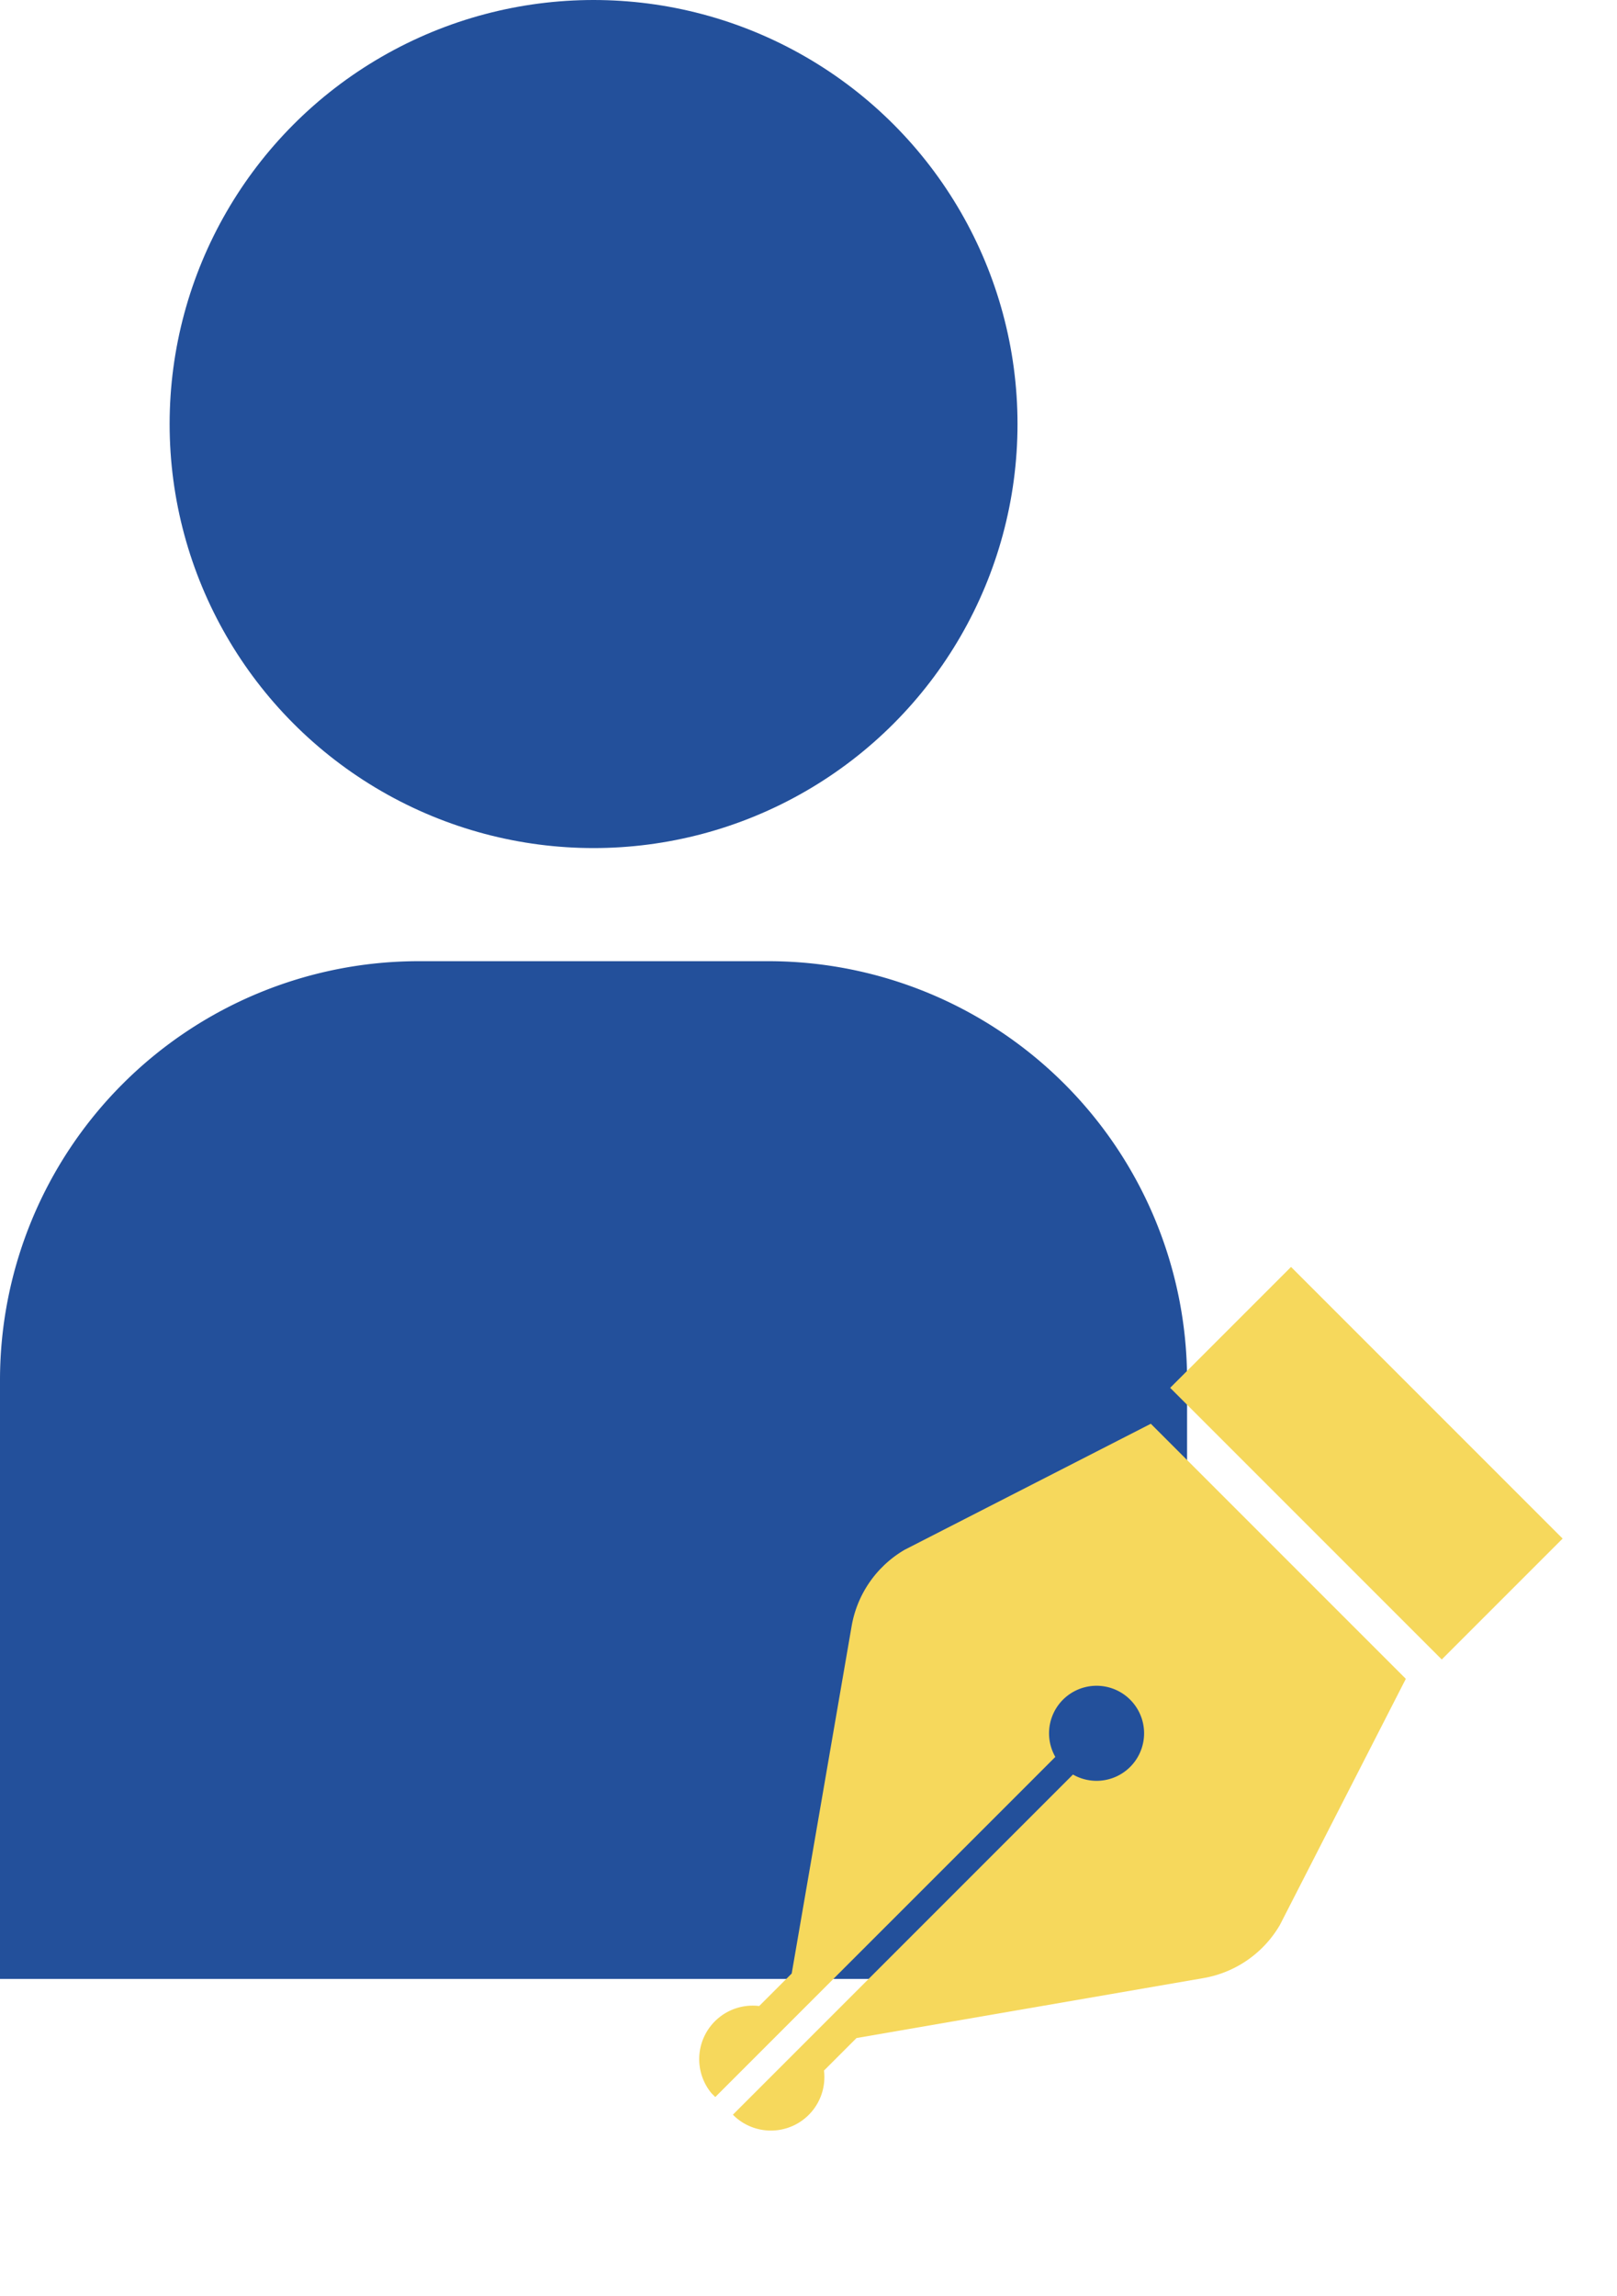 <svg xmlns="http://www.w3.org/2000/svg" xmlns:xlink="http://www.w3.org/1999/xlink" width="27.054" height="38.405" viewBox="0 0 27.054 38.405">
  <defs>
    <clipPath id="clip-path">
      <rect id="長方形_24065" data-name="長方形 24065" width="8.998" height="16.63" transform="translate(0 0)" fill="#f6d85c"/>
    </clipPath>
  </defs>
  <g id="グループ_12846" data-name="グループ 12846" transform="translate(-16736 -266)">
    <circle id="楕円形_518" data-name="楕円形 518" cx="7.093" cy="7.093" r="7.093" transform="translate(16738.838 266)" fill="#23509b"/>
    <path id="前面オブジェクトで型抜き_1" data-name="前面オブジェクトで型抜き 1" d="M19.861,17.024H0V7A7.008,7.008,0,0,1,7,0h5.861a7.008,7.008,0,0,1,7,7V17.023Z" transform="translate(16736 282.078)" fill="#23509b"/>
    <g id="グループ_12844" data-name="グループ 12844" transform="translate(16756.691 286.283) rotate(45)">
      <g id="グループ_12843" data-name="グループ 12843" transform="translate(0 0)" clip-path="url(#clip-path)">
        <path id="パス_102599" data-name="パス 102599" d="M8.662,5.933A1.842,1.842,0,0,0,8.937,4.4L7.516,0H1.482L.061,4.4A1.842,1.842,0,0,0,.336,5.933l3.4,4.818v.769a.895.895,0,0,0,.557,1.6V5.07a.795.795,0,1,1,.417,0v8.047a.895.895,0,0,0,.556-1.6v-.769Z" transform="translate(0 3.514)" fill="#f6d85c"/>
        <rect id="長方形_24064" data-name="長方形 24064" width="6.426" height="2.86" transform="translate(1.286 0)" fill="#f6d85c"/>
      </g>
    </g>
  </g>
</svg>
